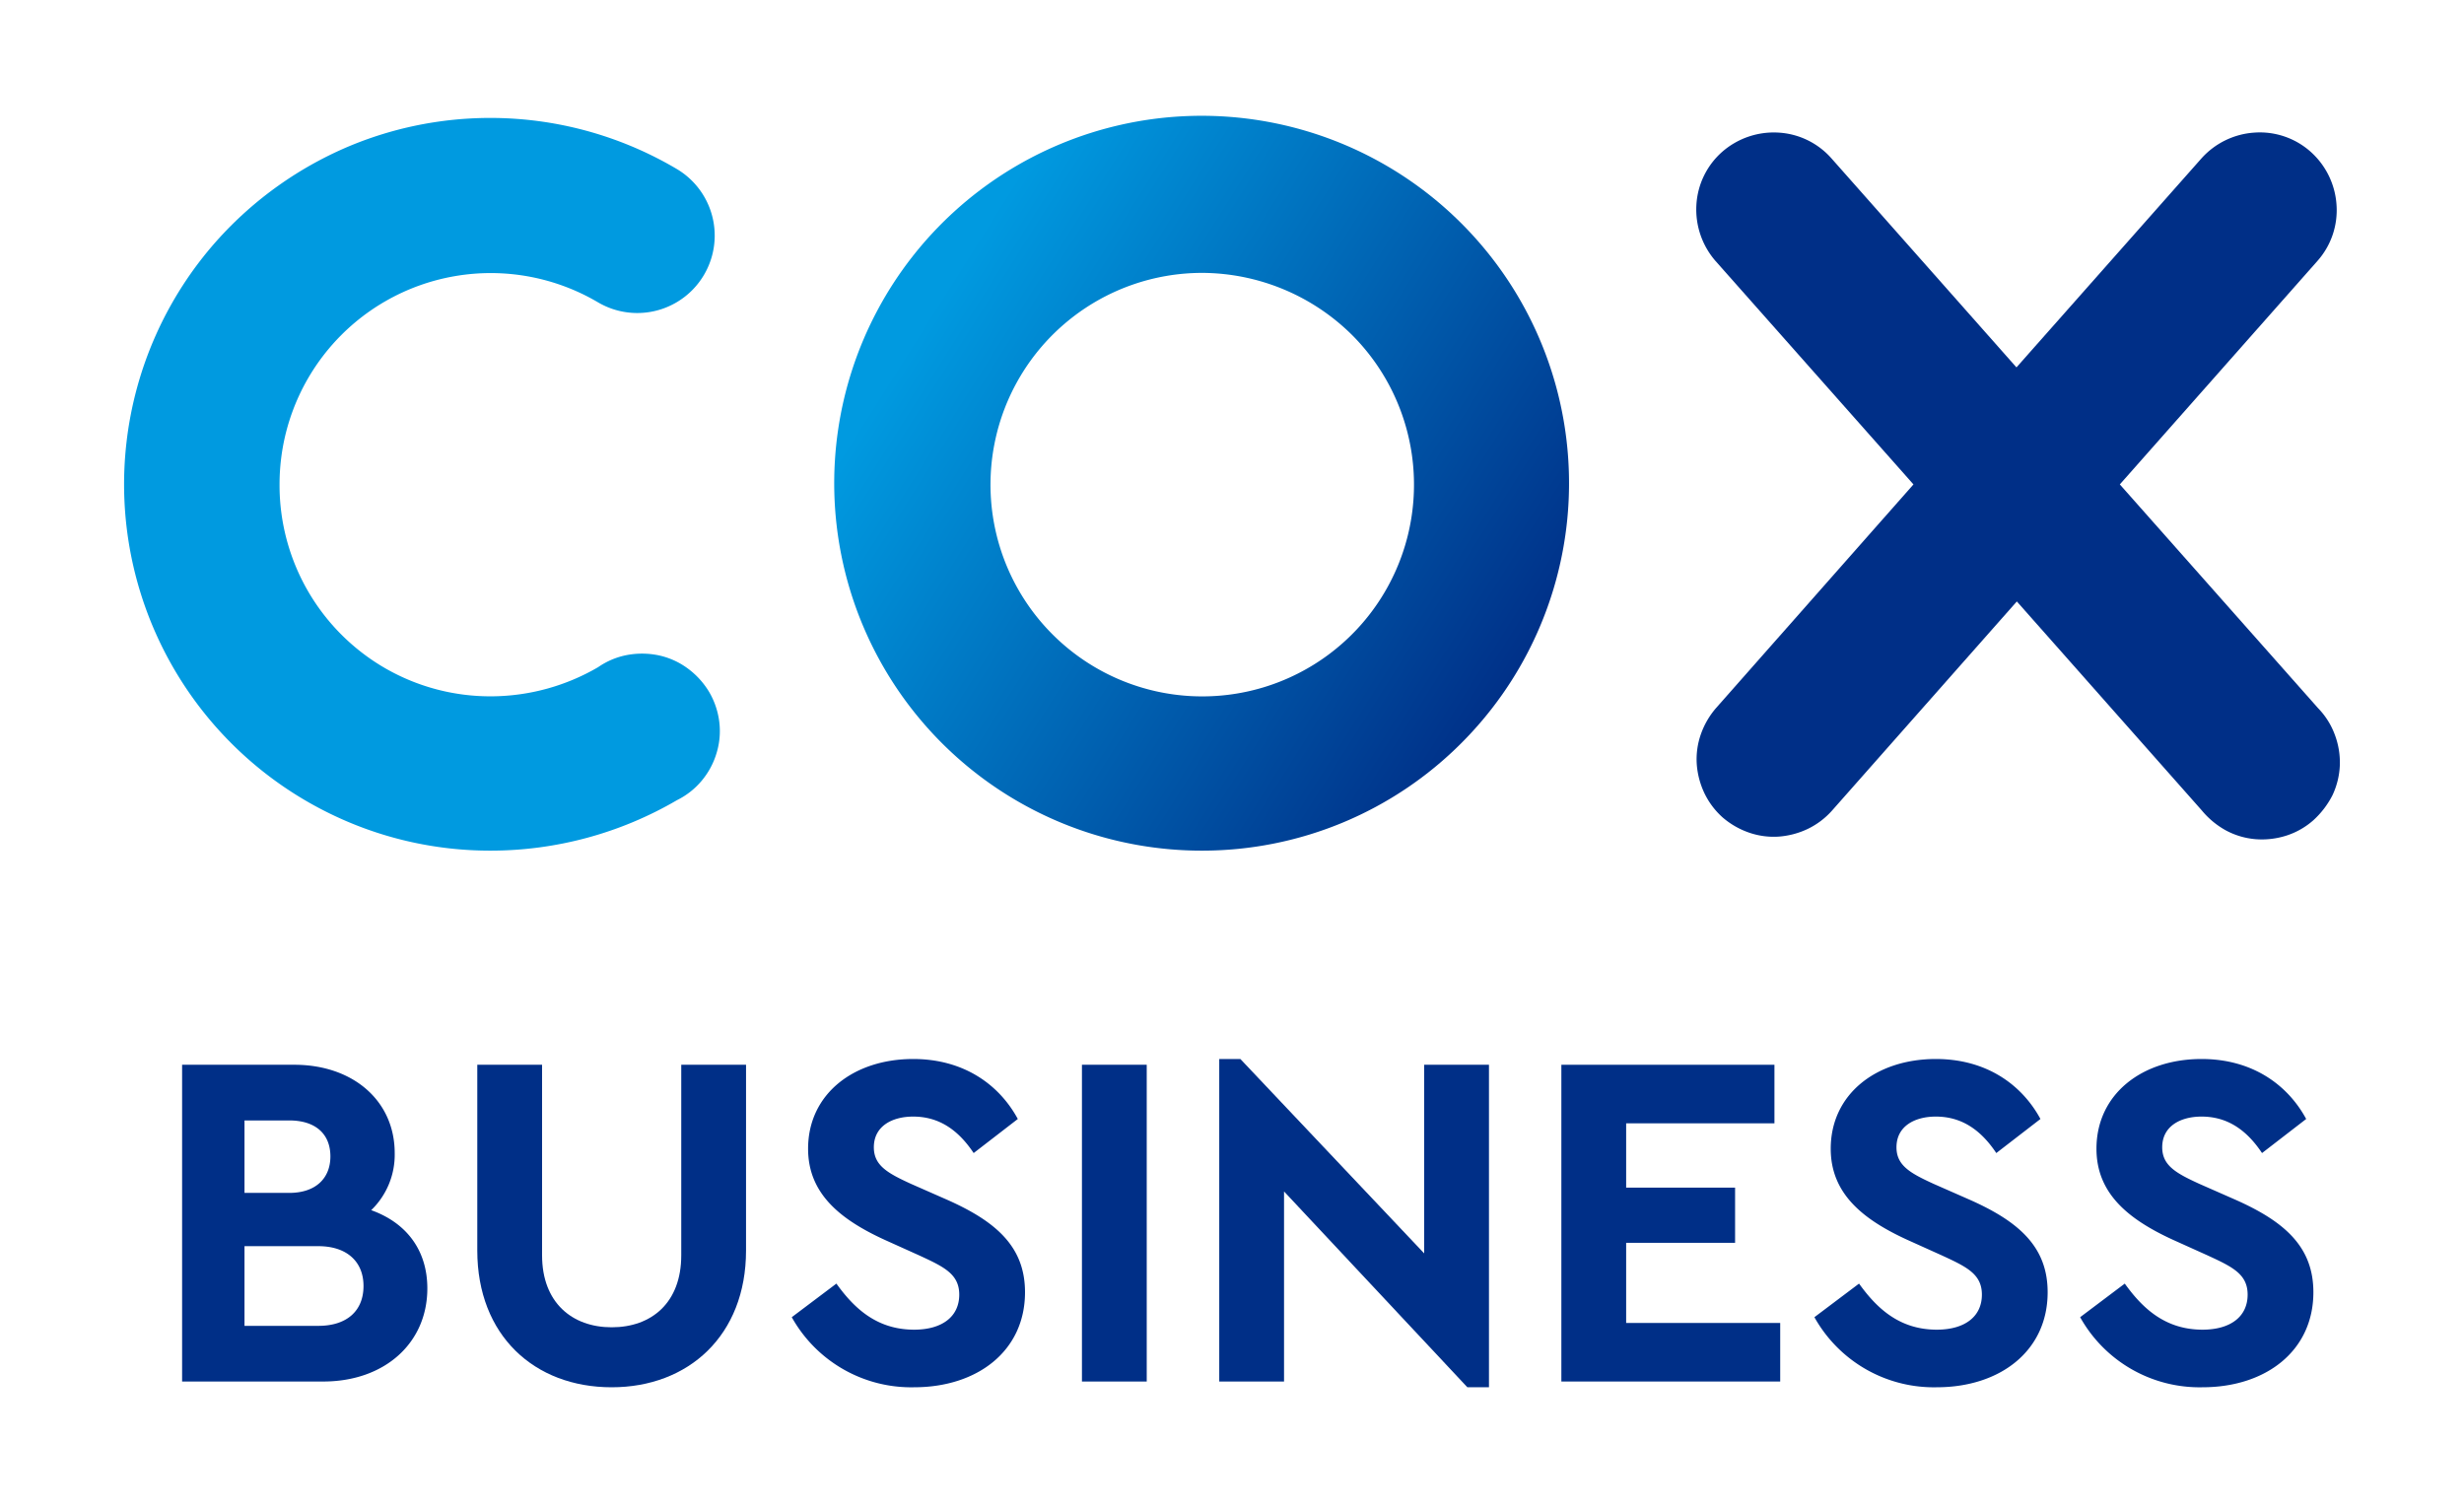 <?xml version="1.0" encoding="UTF-8"?> <svg xmlns="http://www.w3.org/2000/svg" xmlns:xlink="http://www.w3.org/1999/xlink" id="Layer_1" data-name="Layer 1" viewBox="0 0 400 245"><defs><style>.cls-1{fill:#002f87;}.cls-2{fill:url(#linear-gradient);}.cls-3{fill:#009ae0;}</style><linearGradient id="linear-gradient" x1="246.918" y1="133.757" x2="151.032" y2="194.285" gradientTransform="matrix(1, 0, 0, -1, 0, 245)" gradientUnits="userSpaceOnUse"><stop offset="0" stop-color="#002f87"></stop><stop offset="1" stop-color="#009ae0"></stop></linearGradient></defs><path class="cls-1" d="M344.128,78.637l32.062-36.257a12.387,12.387,0,0,0,3.116-9.109,12.653,12.653,0,0,0-4.195-8.63,12.387,12.387,0,0,0-9.109-3.116,12.652,12.652,0,0,0-8.63,4.195L327.348,59.64,297.323,25.72a12.407,12.407,0,0,0-8.63-4.195,12.731,12.731,0,0,0-9.109,3.116,12.407,12.407,0,0,0-4.195,8.63,12.732,12.732,0,0,0,3.116,9.109l32.122,36.257-32.062,36.317a13.16,13.16,0,0,0-2.457,4.255,12.221,12.221,0,0,0-.659,4.854,13.229,13.229,0,0,0,1.259,4.734,12.603,12.603,0,0,0,2.937,3.895,13.16,13.16,0,0,0,4.255,2.457,12.221,12.221,0,0,0,4.854.659,13.228,13.228,0,0,0,4.734-1.259,12.603,12.603,0,0,0,3.895-2.937L327.408,97.635l30.024,33.92a13.543,13.543,0,0,0,3.895,3.236,12.334,12.334,0,0,0,4.854,1.438,13.071,13.071,0,0,0,5.034-.599,12.283,12.283,0,0,0,4.375-2.517,14.276,14.276,0,0,0,3.056-4.015,12.614,12.614,0,0,0,1.199-4.914,12.785,12.785,0,0,0-.839-4.974,12.238,12.238,0,0,0-2.697-4.255Z"></path><path class="cls-2" d="M195.205,138.087a59.645,59.645,0,1,1,42.07-17.499A59.425,59.425,0,0,1,195.205,138.087Zm0-93.789A34.375,34.375,0,1,0,219.476,54.366,34.752,34.752,0,0,0,195.205,44.298Z"></path><path class="cls-3" d="M79.602,138.087a59.18,59.18,0,0,1-26.369-6.173,59.468,59.468,0,0,1-18.099-92.77,60.072,60.072,0,0,1,22.114-15.642,59.449,59.449,0,0,1,52.558,3.895,12.57,12.57,0,1,1-12.705,21.694,34.287,34.287,0,0,0-51.719,29.605,34.302,34.302,0,0,0,17.26,29.844,34.207,34.207,0,0,0,17.259,4.495,34.675,34.675,0,0,0,17.2-4.734,12.26,12.26,0,0,1,4.734-1.978,13.233,13.233,0,0,1,5.094.06,12.219,12.219,0,0,1,4.674,2.098,13.088,13.088,0,0,1,3.476,3.776,12.666,12.666,0,0,1,1.678,4.854,12.203,12.203,0,0,1-.419,5.094A12.523,12.523,0,0,1,113.941,126.7a12.262,12.262,0,0,1-4.015,3.176A59.983,59.983,0,0,1,79.602,138.087Z"></path><path class="cls-1" d="M60.258,196.452a12.493,12.493,0,0,0,3.817-9.271c0-8.492-6.778-14.335-16.283-14.335H29.562v51.419h22.905c9.972,0,16.906-6.233,16.906-15.114C69.373,202.918,65.945,198.478,60.258,196.452ZM46.936,181.883c4.363,0,6.7,2.259,6.7,5.843,0,3.506-2.337,5.921-6.7,5.921H39.69V181.883Zm4.752,33.345H39.69V202.295h11.998c4.597,0,7.323,2.493,7.323,6.466C59.011,212.813,56.285,215.228,51.688,215.228Z"></path><path class="cls-1" d="M121.111,172.846H110.593v30.929c0,7.713-4.83,11.686-11.297,11.686-6.388,0-11.297-3.973-11.297-11.686V172.846H77.482v30.15c0,13.79,9.271,22.204,21.814,22.204,12.465,0,21.814-8.414,21.814-22.204Z"></path><path class="cls-1" d="M148.245,171.91c-9.661,0-17.062,5.687-17.062,14.569,0,7.245,5.142,11.452,12.465,14.802l5.531,2.493c4.051,1.87,6.544,3.038,6.544,6.388,0,3.584-2.805,5.687-7.323,5.687-6.155,0-9.816-3.584-12.621-7.479l-7.245,5.454a22.203,22.203,0,0,0,19.867,11.375c10.206,0,17.997-5.843,17.997-15.426,0-7.323-4.597-11.452-12.699-15.036l-5.843-2.571c-3.74-1.714-5.999-2.961-5.999-5.921,0-3.428,2.961-4.986,6.388-4.986,4.207,0,7.323,2.181,9.816,5.921l7.168-5.531C162.19,176.04,156.425,171.91,148.245,171.91Z"></path><path class="cls-1" d="M186.157,172.846H175.64v51.419h10.518Z"></path><path class="cls-1" d="M231.197,172.845v30.618l-29.839-31.553h-3.428v52.354h10.518V193.413l29.761,31.786h3.506v-52.354Z"></path><path class="cls-1" d="M288.059,172.846H253.468v51.419h35.526v-9.505H263.985V201.75h17.685v-8.959H263.985V182.351h24.074Z"></path><path class="cls-1" d="M314.258,171.91c-9.661,0-17.062,5.687-17.062,14.569,0,7.245,5.142,11.452,12.465,14.802l5.531,2.493c4.051,1.87,6.544,3.038,6.544,6.388,0,3.584-2.805,5.687-7.323,5.687-6.155,0-9.816-3.584-12.621-7.479l-7.245,5.454a22.203,22.203,0,0,0,19.866,11.375c10.206,0,17.997-5.843,17.997-15.426,0-7.323-4.597-11.452-12.699-15.036l-5.843-2.571c-3.74-1.714-5.999-2.961-5.999-5.921,0-3.428,2.961-4.986,6.388-4.986,4.207,0,7.323,2.181,9.816,5.921l7.168-5.531C328.203,176.04,322.438,171.91,314.258,171.91Z"></path><path class="cls-1" d="M357.397,171.91c-9.661,0-17.062,5.687-17.062,14.569,0,7.245,5.142,11.452,12.465,14.802l5.531,2.493c4.051,1.87,6.544,3.038,6.544,6.388,0,3.584-2.805,5.687-7.323,5.687-6.155,0-9.816-3.584-12.621-7.479l-7.245,5.454a22.203,22.203,0,0,0,19.866,11.375c10.206,0,17.997-5.843,17.997-15.426,0-7.323-4.597-11.452-12.699-15.036l-5.843-2.571c-3.74-1.714-5.999-2.961-5.999-5.921,0-3.428,2.961-4.986,6.388-4.986,4.207,0,7.323,2.181,9.816,5.921l7.168-5.531C371.343,176.04,365.578,171.91,357.397,171.91Z"></path></svg> 